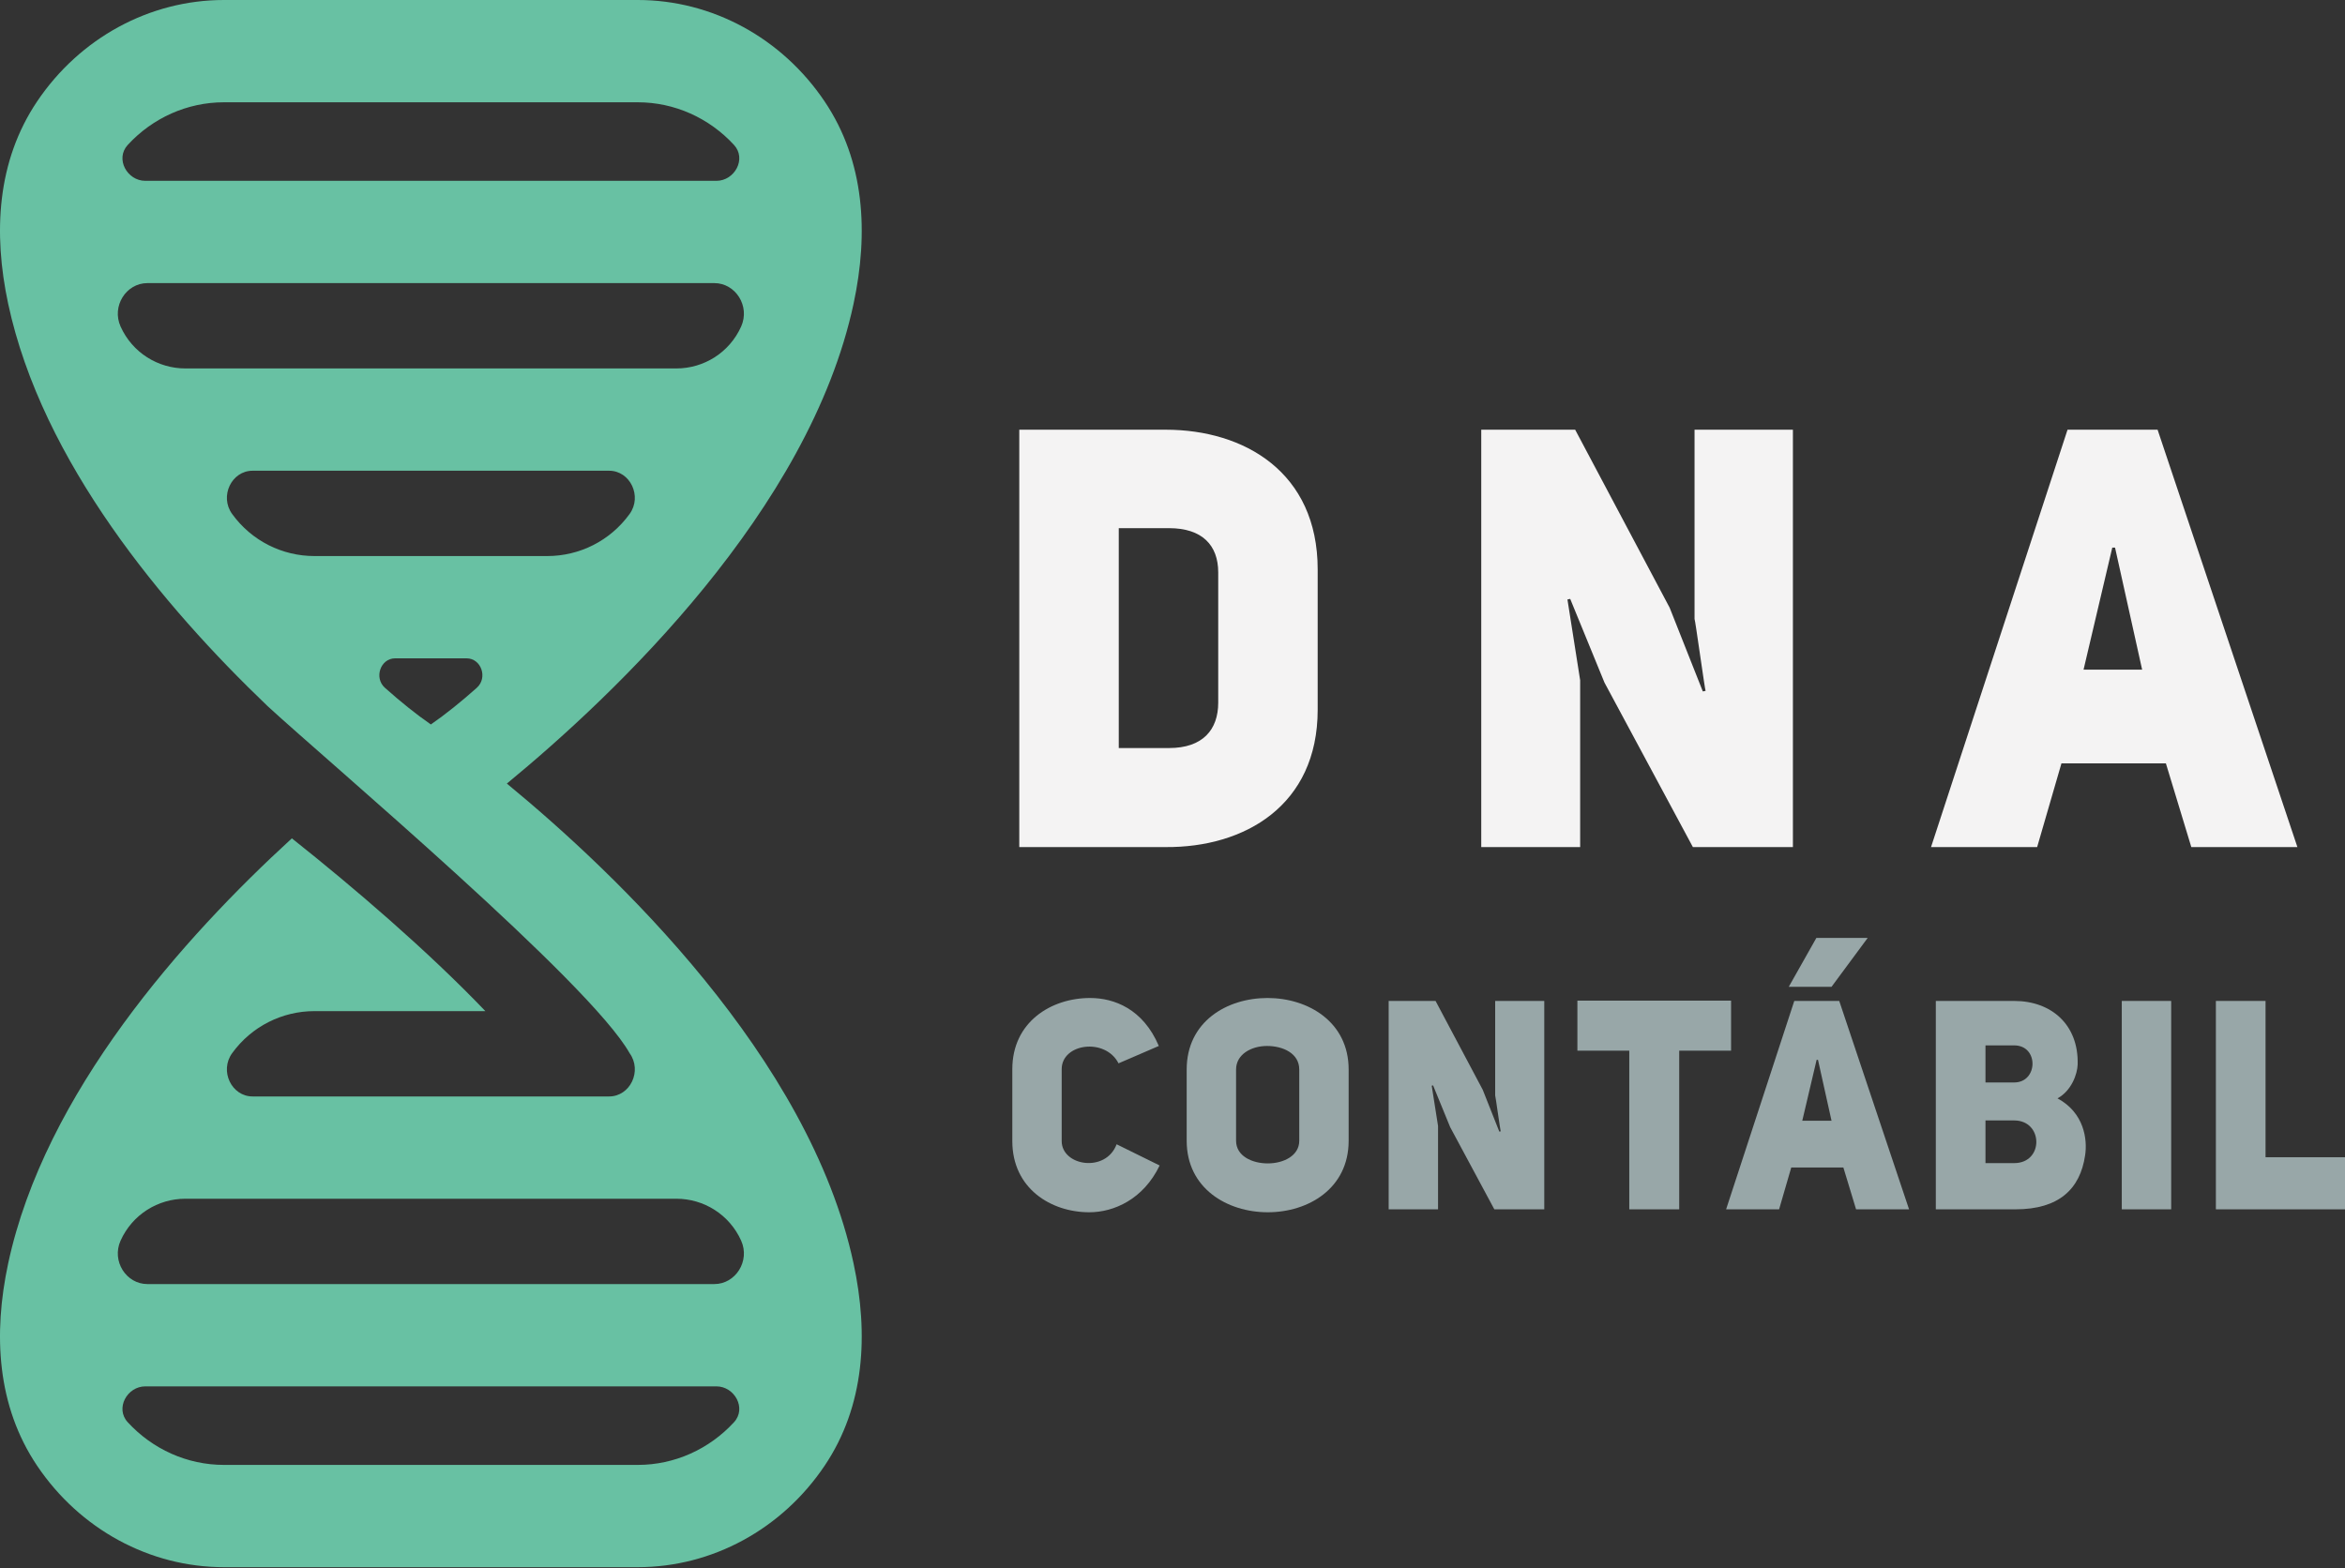 <svg xmlns="http://www.w3.org/2000/svg" width="145" height="97" viewBox="0 0 145 97" fill="none"><rect x="0" y="0" width="145" height="97" fill="#333333" stroke="none"/><path d="M13.844 96.925H39.44C44.03 96.925 48.349 94.579 50.991 90.648C53.475 86.955 53.716 82.519 52.779 78.14C50.049 65.383 38.06 53.993 31.341 48.462C38.06 42.931 50.049 31.542 52.779 18.786C53.716 14.405 53.475 9.97 50.991 6.276C48.349 2.346 44.03 0 39.44 0H13.844C9.254 0 4.936 2.346 2.293 6.276C-0.191 9.97 -0.431 14.405 0.505 18.786C2.596 28.555 10.116 37.52 16.543 43.668C20.269 47.103 36.486 60.769 38.931 65.136C39.725 66.235 38.964 67.812 37.665 67.812H26.642H15.619C14.319 67.812 13.559 66.235 14.354 65.136C15.562 63.468 17.462 62.535 19.439 62.535H30.013C26.428 58.788 21.881 54.894 18.047 51.849C11.342 57.989 2.762 67.595 0.505 78.14C-0.431 82.519 -0.191 86.955 2.293 90.648C4.936 94.579 9.254 96.925 13.844 96.925ZM7.897 8.965C9.433 7.294 11.579 6.326 13.844 6.326H39.44C41.706 6.326 43.851 7.294 45.387 8.965C46.177 9.825 45.424 11.184 44.296 11.184H8.988C7.861 11.184 7.108 9.825 7.897 8.965ZM7.456 20.195C6.889 18.933 7.802 17.509 9.114 17.509H44.17C45.481 17.509 46.395 18.933 45.828 20.195C45.099 21.817 43.511 22.787 41.825 22.787H11.459C9.773 22.787 8.186 21.817 7.456 20.195ZM14.354 31.788C13.559 30.691 14.319 29.113 15.619 29.113H26.642H37.665C38.964 29.113 39.725 30.691 38.931 31.788C37.723 33.457 35.821 34.39 33.844 34.39H19.439C17.462 34.39 15.562 33.457 14.354 31.788ZM23.802 42.539C23.108 41.919 23.529 40.716 24.433 40.716H28.851C29.756 40.716 30.177 41.919 29.481 42.539C28.503 43.412 27.55 44.176 26.642 44.806C25.733 44.176 24.781 43.412 23.802 42.539ZM7.456 76.73C8.186 75.108 9.773 74.138 11.459 74.138H41.825C43.511 74.138 45.099 75.108 45.828 76.73C46.395 77.992 45.481 79.416 44.17 79.416H9.114C7.802 79.416 6.889 77.992 7.456 76.73ZM7.897 87.959C7.108 87.1 7.861 85.742 8.988 85.742H44.296C45.424 85.742 46.177 87.1 45.387 87.959C43.851 89.631 41.706 90.6 39.44 90.6H13.844C11.579 90.6 9.433 89.631 7.897 87.959Z" fill="#68C1A3"></path><path fill-rule="evenodd" clip-rule="evenodd" d="M72.286 46.264C74.371 46.264 75.327 45.133 75.327 43.456V35.4C75.327 33.722 74.336 32.665 72.286 32.665H69.177V46.264H72.286ZM72.081 26.576C76.933 26.576 81.477 29.201 81.477 35.217V43.894C81.477 49.837 76.933 52.425 72.081 52.389H63.026V26.576H72.081Z" fill="#F4F3F3"></path><path fill-rule="evenodd" clip-rule="evenodd" d="M91.591 26.577H97.399L103.242 37.587L105.292 42.764L105.463 42.728C105.429 42.728 104.814 38.28 104.78 38.28V26.577H110.862V52.389H104.677L99.211 42.217L97.092 37.04L96.921 37.076L97.707 42.071V52.389H91.591V26.577Z" fill="#F4F3F3"></path><path fill-rule="evenodd" clip-rule="evenodd" d="M132.456 41.415L130.781 33.868H130.61L128.834 41.415H132.456ZM142.057 52.389H135.497L133.925 47.212H127.467L125.964 52.389H119.403L127.843 26.577H133.412L142.057 52.389Z" fill="#F4F3F3"></path><path fill-rule="evenodd" clip-rule="evenodd" d="M71.705 72.081C70.699 74.174 68.873 74.975 67.355 74.975C64.983 74.975 62.595 73.501 62.595 70.57V66.128C62.595 63.215 64.983 61.723 67.406 61.723C68.89 61.723 70.681 62.397 71.654 64.69L69.163 65.764C68.344 64.162 65.648 64.526 65.648 66.128V70.57C65.648 72.117 68.378 72.554 69.044 70.77L71.705 72.081Z" fill="#98A7A8"></path><path fill-rule="evenodd" clip-rule="evenodd" d="M76.431 70.552C76.431 71.498 77.42 71.953 78.392 71.953C79.365 71.953 80.338 71.48 80.338 70.552V66.146C80.338 65.145 79.331 64.69 78.341 64.69C77.386 64.69 76.431 65.199 76.431 66.146V70.552ZM73.377 66.146C73.377 63.179 75.868 61.723 78.376 61.723C80.884 61.723 83.392 63.197 83.392 66.146V70.552C83.392 73.501 80.901 74.975 78.392 74.975C75.885 74.975 73.377 73.501 73.377 70.552V66.146Z" fill="#98A7A8"></path><path fill-rule="evenodd" clip-rule="evenodd" d="M85.866 61.905H88.766L91.684 67.402L92.708 69.987L92.793 69.969C92.776 69.969 92.469 67.748 92.452 67.748V61.905H95.488V74.793H92.4L89.671 69.714L88.613 67.129L88.528 67.147L88.92 69.641V74.793H85.866V61.905Z" fill="#98A7A8"></path><path fill-rule="evenodd" clip-rule="evenodd" d="M103.832 64.981V74.793H100.744V64.981H97.536V61.886H107.039V64.981H103.832Z" fill="#98A7A8"></path><path fill-rule="evenodd" clip-rule="evenodd" d="M113.25 69.314L112.413 65.546H112.329L111.441 69.314H113.25ZM113.25 61.031H110.606L112.312 58.009H115.485L113.25 61.031ZM118.044 74.793H114.768L113.983 72.208H110.759L110.008 74.793H106.732L110.947 61.905H113.727L118.044 74.793Z" fill="#98A7A8"></path><path fill-rule="evenodd" clip-rule="evenodd" d="M124.545 71.935C126.387 71.935 126.353 69.296 124.545 69.296H122.77V71.935H124.545ZM124.545 66.947C126.029 66.947 126.08 64.654 124.545 64.654H122.77V66.947H124.545ZM127.223 67.93C128.878 68.822 129.083 70.479 128.929 71.462C128.622 73.537 127.309 74.793 124.63 74.793H119.699V61.905H124.545C126.848 61.905 128.537 63.379 128.469 65.837C128.452 66.419 128.093 67.457 127.223 67.93Z" fill="#98A7A8"></path><path fill-rule="evenodd" clip-rule="evenodd" d="M134.252 74.793H131.198V61.905H134.252V74.793Z" fill="#98A7A8"></path><path fill-rule="evenodd" clip-rule="evenodd" d="M137.016 61.905H140.087V71.571H145V74.793H137.016V61.905Z" fill="#98A7A8"></path></svg>